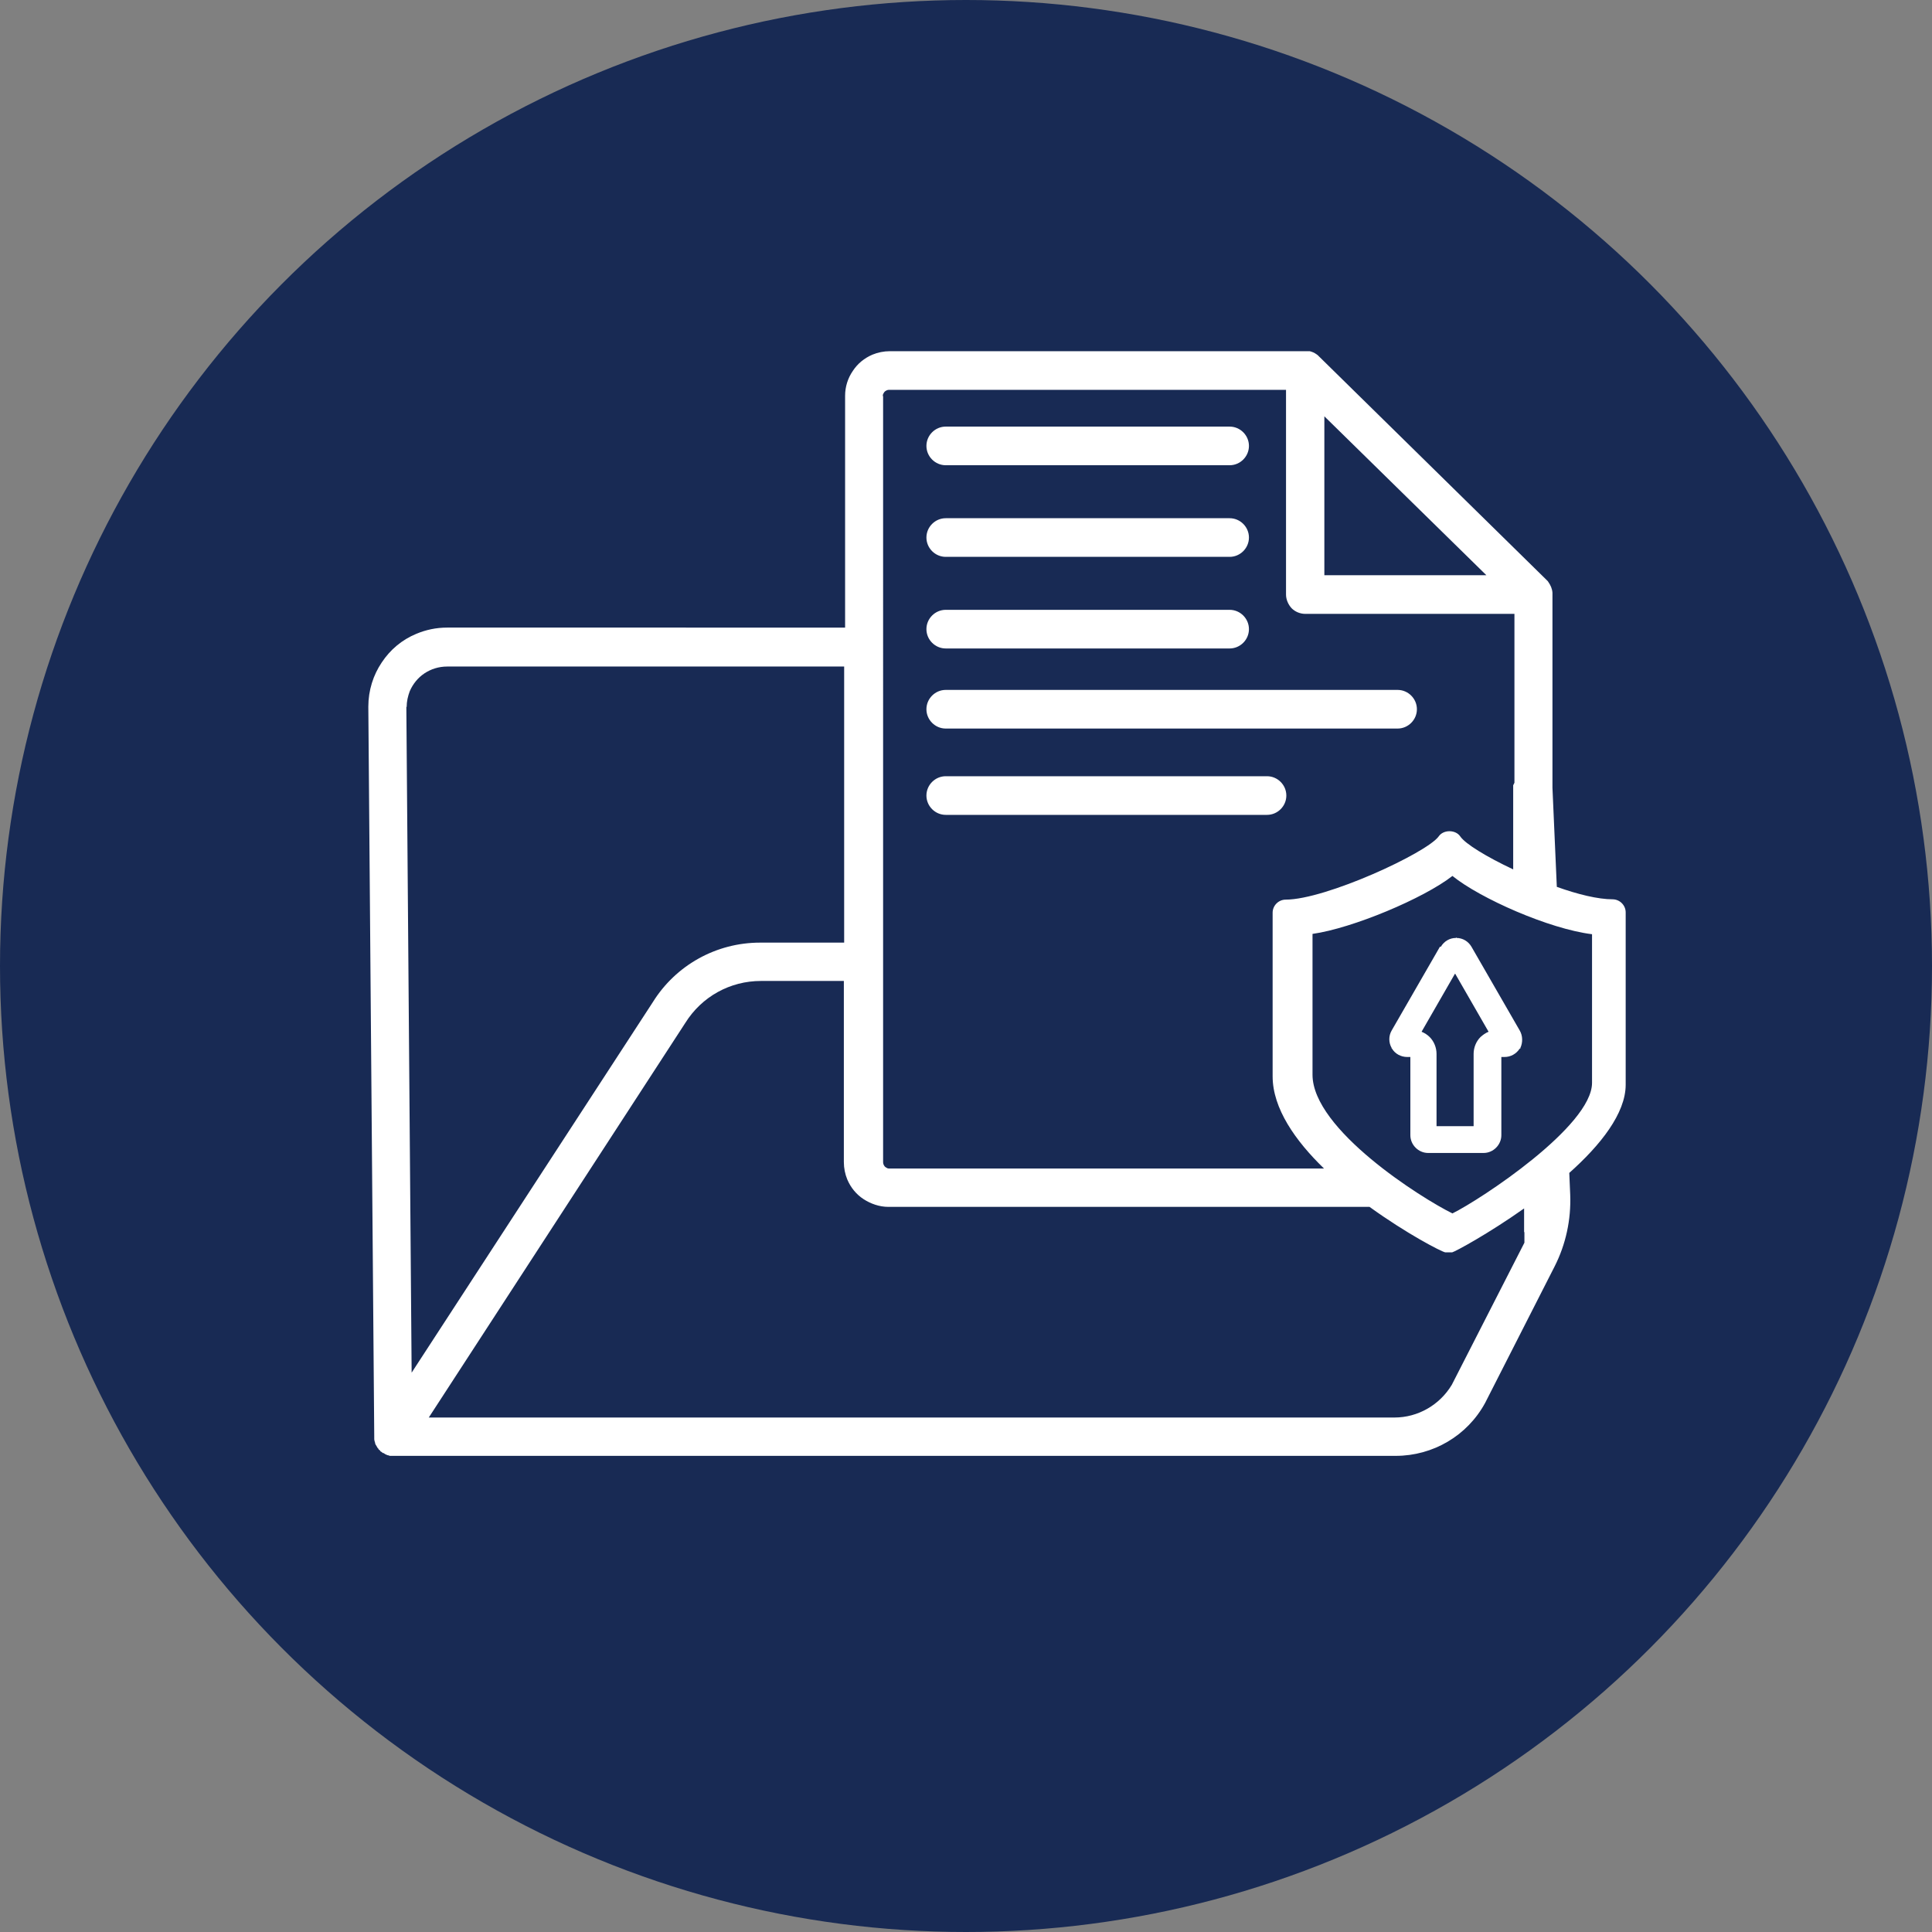<?xml version="1.0" encoding="UTF-8"?><svg id="Layer_2" xmlns="http://www.w3.org/2000/svg" width="62" height="62" viewBox="0 0 62 62"><rect x="0" y="0" width="62" height="62" fill="#808080" stroke="none"/><defs><style>.cls-1{fill:#fff;}.cls-2{fill:#182a54;}</style></defs><g id="Layer_1-2"><g id="disaster-recovery-DAM-off"><circle class="cls-2" cx="31" cy="31" r="31"/><g><path class="cls-1" d="M30.35,14.93h9.11c.34,0,.62-.28,.62-.62s-.28-.62-.62-.62h-9.11c-.34,0-.62,.28-.62,.62s.28,.62,.62,.62Z"/><path class="cls-1" d="M30.35,17.87h9.11c.34,0,.62-.28,.62-.62s-.28-.62-.62-.62h-9.11c-.34,0-.62,.28-.62,.62s.28,.62,.62,.62Z"/><path class="cls-1" d="M30.35,20.81h9.11c.34,0,.62-.28,.62-.62s-.28-.62-.62-.62h-9.11c-.34,0-.62,.28-.62,.62s.28,.62,.62,.62Z"/><path class="cls-1" d="M30.35,23.38h14.5c.34,0,.62-.28,.62-.62s-.28-.62-.62-.62h-14.5c-.34,0-.62,.28-.62,.62s.28,.62,.62,.62Z"/><path class="cls-1" d="M30.35,26.15h10.31c.34,0,.62-.28,.62-.62s-.28-.62-.62-.62h-10.31c-.34,0-.62,.28-.62,.62s.28,.62,.62,.62Z"/><path class="cls-1" d="M46.21,30.38l-1.55,2.69c-.1,.17-.1,.39,0,.56v.02h.01c.1,.17,.29,.27,.49,.27h.1v2.51c0,.31,.26,.57,.57,.57h1.78c.31,0,.57-.26,.57-.57v-2.51h.1c.2,0,.38-.1,.49-.27h.02v-.02c.08-.17,.08-.39-.02-.56l-1.55-2.69c-.1-.17-.28-.28-.48-.28v-.02l-.02,.02c-.2,0-.38,.11-.48,.28Zm.49,.87l1.07,1.86c-.1,.04-.18,.1-.26,.17-.14,.14-.22,.34-.22,.54v2.32h-1.19v-2.32c0-.2-.08-.4-.22-.54-.07-.07-.16-.13-.26-.17l1.07-1.86Z"/><path class="cls-1" d="M51.76,28.86c-.48,0-1.13-.16-1.8-.4h0l-.14-3.18v-6.21h0s0-.03,0-.05h0c-.01-.13-.06-.24-.13-.34h0l-.02-.03-.02-.02h0l-7.32-7.19-.02-.02-.02-.02s-.03-.02-.04-.03h0c-.07-.05-.14-.08-.22-.1h0s-.03,0-.04,0h-.02s-.03,0-.04,0h-13.37c-.2,0-.39,.04-.56,.11-.26,.11-.48,.29-.63,.52-.16,.23-.25,.51-.25,.8v7.44H14.35c-.35,0-.68,.07-.99,.2-.46,.19-.84,.51-1.11,.92-.27,.4-.43,.89-.43,1.42h0l.19,23.43s0,.03,0,.04v.02s0,.05,.01,.07h0s.01,.05,.02,.07v.02s.02,.04,.04,.07h0s.03,.05,.04,.07h.01s.02,.05,.04,.06h.01s.03,.05,.05,.06h.01s.03,.03,.05,.04h.02s.04,.03,.06,.04h0s.05,.02,.07,.03h.01s.04,.01,.06,.02h.02s.04,0,.07,0H44.79c1.2,0,2.3-.65,2.87-1.7l2.23-4.38c.36-.71,.53-1.5,.5-2.3l-.03-.7c1-.89,1.81-1.91,1.81-2.83v-5.53c0-.23-.19-.42-.42-.42Zm-9.26-15.5l5.2,5.1h-5.2v-5.1Zm-14.17-.65s0-.06,.02-.08c.02-.04,.04-.07,.08-.09,.03-.02,.07-.03,.11-.03h12.73v6.57c0,.16,.07,.32,.18,.44,.11,.11,.27,.18,.44,.18h6.71v5.42l-.04,.08v2.7c-.85-.4-1.54-.82-1.7-1.06-.15-.22-.54-.22-.69,0-.38,.53-3.63,2.03-4.91,2.03-.23,0-.42,.19-.42,.42v5.25c0,1.03,.73,2.07,1.65,2.96h-13.95s-.06,0-.08-.02c-.04-.02-.07-.04-.09-.08-.02-.03-.03-.07-.03-.11V12.71Zm-15.28,9.98c0-.18,.04-.35,.1-.51,.1-.23,.26-.43,.47-.57,.21-.14,.46-.22,.73-.22h12.74v8.86h-2.7c-1.4,0-2.7,.72-3.44,1.91l-7.74,11.89-.17-21.37Zm35.87,16.85s0,.01,0,.02c0,.02,0,.03,0,.05,0,.03,0,.06,0,.09,0,.02,0,.04,0,.06,0,.02,0,.03,0,.05h0v.02s0,.02,0,.03c0,0,0,.02,0,.02h0l-2.33,4.56c-.39,.65-1.09,1.05-1.84,1.05H13.76l8.23-12.66h0c.53-.85,1.44-1.35,2.43-1.35h2.66v5.81c0,.2,.04,.39,.11,.56,.11,.26,.29,.48,.52,.63,.23,.15,.51,.25,.8,.25h15.44c1.19,.86,2.29,1.43,2.43,1.46h.22c.11-.03,1.15-.59,2.31-1.41v.76Zm2.17-4.79c0,1.39-3.57,3.74-4.48,4.19-.98-.48-4.49-2.69-4.49-4.45v-4.52c1.28-.18,3.57-1.14,4.49-1.86,.89,.72,3.1,1.7,4.48,1.87v4.77Z"/></g></g></g></svg>